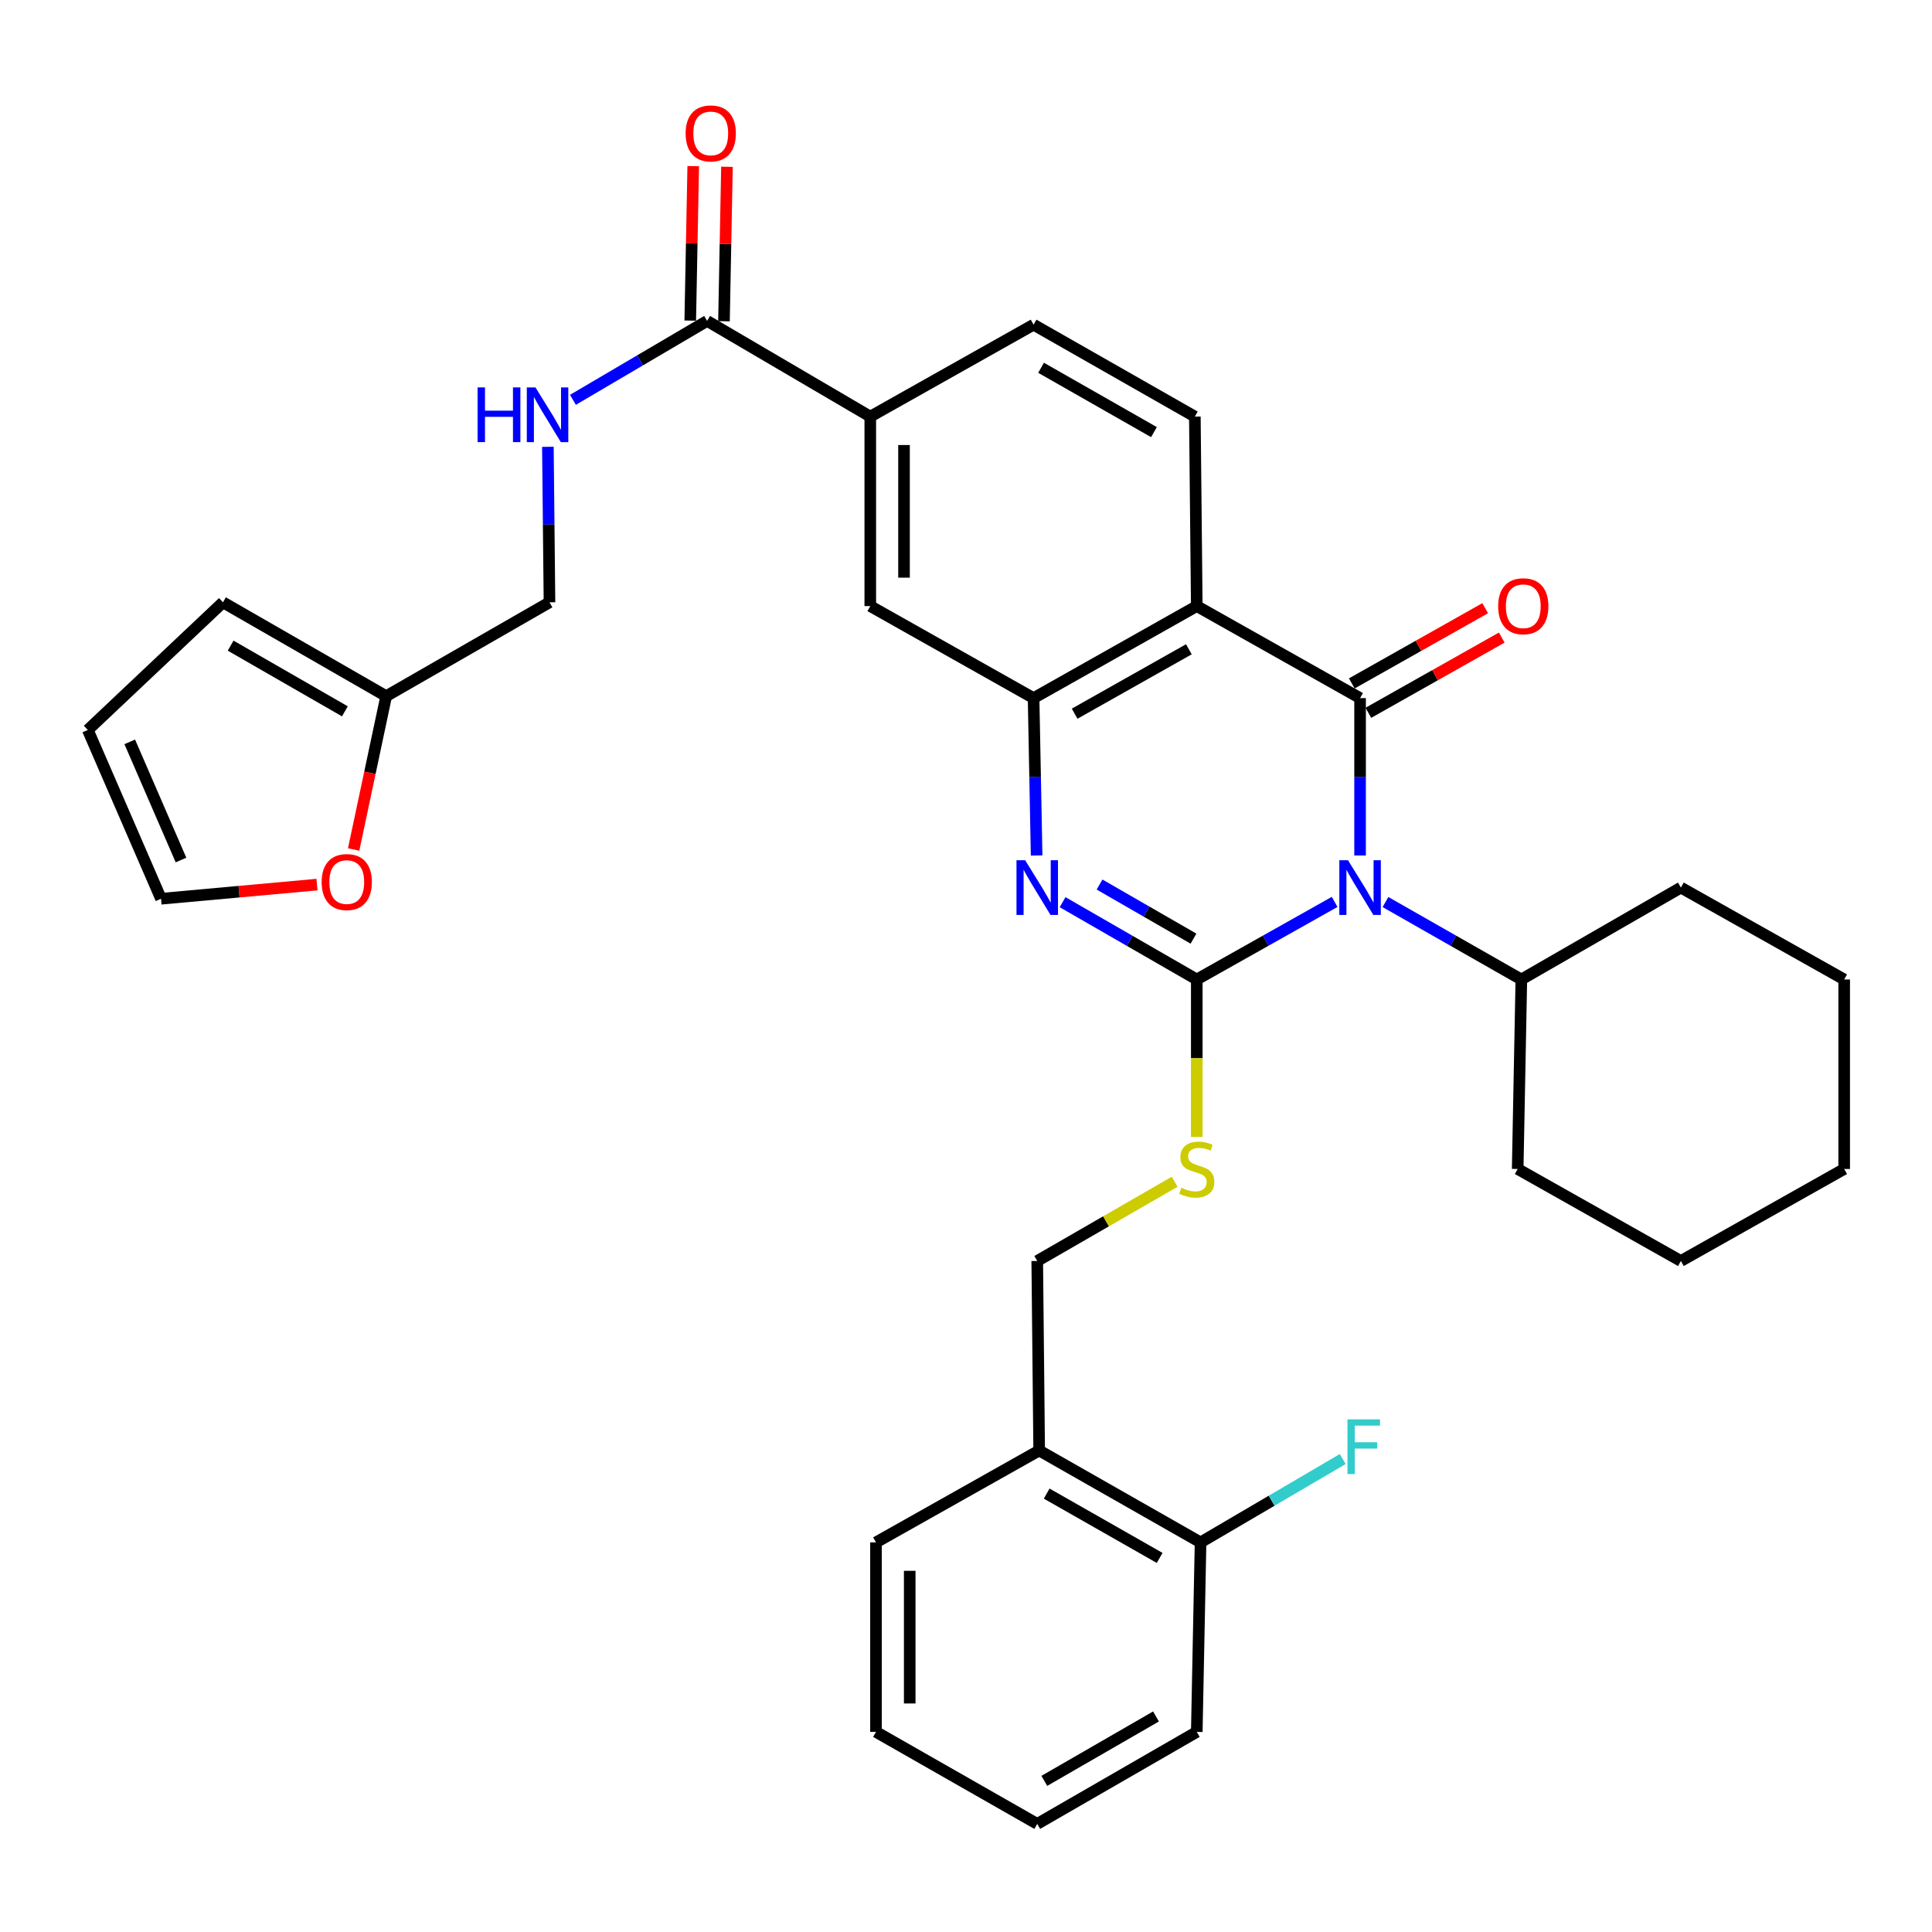<?xml version='1.0' encoding='iso-8859-1'?>
<svg version='1.1' baseProfile='full'
              xmlns='http://www.w3.org/2000/svg'
                      xmlns:rdkit='http://www.rdkit.org/xml'
                      xmlns:xlink='http://www.w3.org/1999/xlink'
                  xml:space='preserve'
width='1000px' height='1000px' viewBox='0 0 1000 1000'>
<!-- END OF HEADER -->
<rect style='opacity:1.0;fill:#FFFFFF;stroke:none' width='1000' height='1000' x='0' y='0'> </rect>
<path class='bond-0' d='M 690.811,466.818 L 655.13,486.897' style='fill:none;fill-rule:evenodd;stroke:#0000FF;stroke-width:6px;stroke-linecap:butt;stroke-linejoin:miter;stroke-opacity:1' />
<path class='bond-0' d='M 655.13,486.897 L 619.45,506.975' style='fill:none;fill-rule:evenodd;stroke:#000000;stroke-width:6px;stroke-linecap:butt;stroke-linejoin:miter;stroke-opacity:1' />
<path class='bond-1' d='M 703.976,442.798 L 703.976,402.07' style='fill:none;fill-rule:evenodd;stroke:#0000FF;stroke-width:6px;stroke-linecap:butt;stroke-linejoin:miter;stroke-opacity:1' />
<path class='bond-1' d='M 703.976,402.07 L 703.976,361.342' style='fill:none;fill-rule:evenodd;stroke:#000000;stroke-width:6px;stroke-linecap:butt;stroke-linejoin:miter;stroke-opacity:1' />
<path class='bond-12' d='M 717.117,466.899 L 752.281,486.937' style='fill:none;fill-rule:evenodd;stroke:#0000FF;stroke-width:6px;stroke-linecap:butt;stroke-linejoin:miter;stroke-opacity:1' />
<path class='bond-12' d='M 752.281,486.937 L 787.444,506.975' style='fill:none;fill-rule:evenodd;stroke:#000000;stroke-width:6px;stroke-linecap:butt;stroke-linejoin:miter;stroke-opacity:1' />
<path class='bond-2' d='M 619.45,506.975 L 584.723,486.972' style='fill:none;fill-rule:evenodd;stroke:#000000;stroke-width:6px;stroke-linecap:butt;stroke-linejoin:miter;stroke-opacity:1' />
<path class='bond-2' d='M 584.723,486.972 L 549.996,466.969' style='fill:none;fill-rule:evenodd;stroke:#0000FF;stroke-width:6px;stroke-linecap:butt;stroke-linejoin:miter;stroke-opacity:1' />
<path class='bond-2' d='M 617.748,485.843 L 593.439,471.84' style='fill:none;fill-rule:evenodd;stroke:#000000;stroke-width:6px;stroke-linecap:butt;stroke-linejoin:miter;stroke-opacity:1' />
<path class='bond-2' d='M 593.439,471.84 L 569.13,457.838' style='fill:none;fill-rule:evenodd;stroke:#0000FF;stroke-width:6px;stroke-linecap:butt;stroke-linejoin:miter;stroke-opacity:1' />
<path class='bond-5' d='M 619.45,506.975 L 619.45,547.733' style='fill:none;fill-rule:evenodd;stroke:#000000;stroke-width:6px;stroke-linecap:butt;stroke-linejoin:miter;stroke-opacity:1' />
<path class='bond-5' d='M 619.45,547.733 L 619.45,588.49' style='fill:none;fill-rule:evenodd;stroke:#CCCC00;stroke-width:6px;stroke-linecap:butt;stroke-linejoin:miter;stroke-opacity:1' />
<path class='bond-3' d='M 703.976,361.342 L 619.45,313.709' style='fill:none;fill-rule:evenodd;stroke:#000000;stroke-width:6px;stroke-linecap:butt;stroke-linejoin:miter;stroke-opacity:1' />
<path class='bond-11' d='M 708.264,368.947 L 742.786,349.48' style='fill:none;fill-rule:evenodd;stroke:#000000;stroke-width:6px;stroke-linecap:butt;stroke-linejoin:miter;stroke-opacity:1' />
<path class='bond-11' d='M 742.786,349.48 L 777.307,330.012' style='fill:none;fill-rule:evenodd;stroke:#FF0000;stroke-width:6px;stroke-linecap:butt;stroke-linejoin:miter;stroke-opacity:1' />
<path class='bond-11' d='M 699.687,353.737 L 734.209,334.269' style='fill:none;fill-rule:evenodd;stroke:#000000;stroke-width:6px;stroke-linecap:butt;stroke-linejoin:miter;stroke-opacity:1' />
<path class='bond-11' d='M 734.209,334.269 L 768.73,314.802' style='fill:none;fill-rule:evenodd;stroke:#FF0000;stroke-width:6px;stroke-linecap:butt;stroke-linejoin:miter;stroke-opacity:1' />
<path class='bond-34' d='M 536.553,442.798 L 535.768,402.07' style='fill:none;fill-rule:evenodd;stroke:#0000FF;stroke-width:6px;stroke-linecap:butt;stroke-linejoin:miter;stroke-opacity:1' />
<path class='bond-34' d='M 535.768,402.07 L 534.982,361.342' style='fill:none;fill-rule:evenodd;stroke:#000000;stroke-width:6px;stroke-linecap:butt;stroke-linejoin:miter;stroke-opacity:1' />
<path class='bond-4' d='M 619.45,313.709 L 534.982,361.342' style='fill:none;fill-rule:evenodd;stroke:#000000;stroke-width:6px;stroke-linecap:butt;stroke-linejoin:miter;stroke-opacity:1' />
<path class='bond-4' d='M 615.357,336.064 L 556.23,369.407' style='fill:none;fill-rule:evenodd;stroke:#000000;stroke-width:6px;stroke-linecap:butt;stroke-linejoin:miter;stroke-opacity:1' />
<path class='bond-8' d='M 619.45,313.709 L 618.451,215.631' style='fill:none;fill-rule:evenodd;stroke:#000000;stroke-width:6px;stroke-linecap:butt;stroke-linejoin:miter;stroke-opacity:1' />
<path class='bond-7' d='M 534.982,361.342 L 450.456,313.709' style='fill:none;fill-rule:evenodd;stroke:#000000;stroke-width:6px;stroke-linecap:butt;stroke-linejoin:miter;stroke-opacity:1' />
<path class='bond-16' d='M 607.987,611.674 L 572.43,632.18' style='fill:none;fill-rule:evenodd;stroke:#CCCC00;stroke-width:6px;stroke-linecap:butt;stroke-linejoin:miter;stroke-opacity:1' />
<path class='bond-16' d='M 572.43,632.18 L 536.874,652.685' style='fill:none;fill-rule:evenodd;stroke:#000000;stroke-width:6px;stroke-linecap:butt;stroke-linejoin:miter;stroke-opacity:1' />
<path class='bond-6' d='M 365.999,166.107 L 450.456,215.631' style='fill:none;fill-rule:evenodd;stroke:#000000;stroke-width:6px;stroke-linecap:butt;stroke-linejoin:miter;stroke-opacity:1' />
<path class='bond-10' d='M 365.999,166.107 L 331.273,186.531' style='fill:none;fill-rule:evenodd;stroke:#000000;stroke-width:6px;stroke-linecap:butt;stroke-linejoin:miter;stroke-opacity:1' />
<path class='bond-10' d='M 331.273,186.531 L 296.548,206.955' style='fill:none;fill-rule:evenodd;stroke:#0000FF;stroke-width:6px;stroke-linecap:butt;stroke-linejoin:miter;stroke-opacity:1' />
<path class='bond-18' d='M 374.728,166.276 L 375.502,126.302' style='fill:none;fill-rule:evenodd;stroke:#000000;stroke-width:6px;stroke-linecap:butt;stroke-linejoin:miter;stroke-opacity:1' />
<path class='bond-18' d='M 375.502,126.302 L 376.277,86.328' style='fill:none;fill-rule:evenodd;stroke:#FF0000;stroke-width:6px;stroke-linecap:butt;stroke-linejoin:miter;stroke-opacity:1' />
<path class='bond-18' d='M 357.269,165.938 L 358.044,125.964' style='fill:none;fill-rule:evenodd;stroke:#000000;stroke-width:6px;stroke-linecap:butt;stroke-linejoin:miter;stroke-opacity:1' />
<path class='bond-18' d='M 358.044,125.964 L 358.818,85.989' style='fill:none;fill-rule:evenodd;stroke:#FF0000;stroke-width:6px;stroke-linecap:butt;stroke-linejoin:miter;stroke-opacity:1' />
<path class='bond-36' d='M 450.456,313.709 L 450.456,215.631' style='fill:none;fill-rule:evenodd;stroke:#000000;stroke-width:6px;stroke-linecap:butt;stroke-linejoin:miter;stroke-opacity:1' />
<path class='bond-36' d='M 467.918,298.998 L 467.918,230.343' style='fill:none;fill-rule:evenodd;stroke:#000000;stroke-width:6px;stroke-linecap:butt;stroke-linejoin:miter;stroke-opacity:1' />
<path class='bond-17' d='M 618.451,215.631 L 534.982,168.057' style='fill:none;fill-rule:evenodd;stroke:#000000;stroke-width:6px;stroke-linecap:butt;stroke-linejoin:miter;stroke-opacity:1' />
<path class='bond-17' d='M 597.283,223.666 L 538.856,190.364' style='fill:none;fill-rule:evenodd;stroke:#000000;stroke-width:6px;stroke-linecap:butt;stroke-linejoin:miter;stroke-opacity:1' />
<path class='bond-9' d='M 450.456,215.631 L 534.982,168.057' style='fill:none;fill-rule:evenodd;stroke:#000000;stroke-width:6px;stroke-linecap:butt;stroke-linejoin:miter;stroke-opacity:1' />
<path class='bond-23' d='M 283.584,231.267 L 283.998,271.513' style='fill:none;fill-rule:evenodd;stroke:#0000FF;stroke-width:6px;stroke-linecap:butt;stroke-linejoin:miter;stroke-opacity:1' />
<path class='bond-23' d='M 283.998,271.513 L 284.412,311.759' style='fill:none;fill-rule:evenodd;stroke:#000000;stroke-width:6px;stroke-linecap:butt;stroke-linejoin:miter;stroke-opacity:1' />
<path class='bond-27' d='M 787.444,506.975 L 870.02,459.41' style='fill:none;fill-rule:evenodd;stroke:#000000;stroke-width:6px;stroke-linecap:butt;stroke-linejoin:miter;stroke-opacity:1' />
<path class='bond-28' d='M 787.444,506.975 L 785.552,605.063' style='fill:none;fill-rule:evenodd;stroke:#000000;stroke-width:6px;stroke-linecap:butt;stroke-linejoin:miter;stroke-opacity:1' />
<path class='bond-13' d='M 199.886,360.333 L 284.412,311.759' style='fill:none;fill-rule:evenodd;stroke:#000000;stroke-width:6px;stroke-linecap:butt;stroke-linejoin:miter;stroke-opacity:1' />
<path class='bond-15' d='M 199.886,360.333 L 191.466,400.013' style='fill:none;fill-rule:evenodd;stroke:#000000;stroke-width:6px;stroke-linecap:butt;stroke-linejoin:miter;stroke-opacity:1' />
<path class='bond-15' d='M 191.466,400.013 L 183.045,439.694' style='fill:none;fill-rule:evenodd;stroke:#FF0000;stroke-width:6px;stroke-linecap:butt;stroke-linejoin:miter;stroke-opacity:1' />
<path class='bond-19' d='M 199.886,360.333 L 115.409,311.759' style='fill:none;fill-rule:evenodd;stroke:#000000;stroke-width:6px;stroke-linecap:butt;stroke-linejoin:miter;stroke-opacity:1' />
<path class='bond-19' d='M 178.511,368.185 L 119.377,334.183' style='fill:none;fill-rule:evenodd;stroke:#000000;stroke-width:6px;stroke-linecap:butt;stroke-linejoin:miter;stroke-opacity:1' />
<path class='bond-14' d='M 537.873,750.773 L 536.874,652.685' style='fill:none;fill-rule:evenodd;stroke:#000000;stroke-width:6px;stroke-linecap:butt;stroke-linejoin:miter;stroke-opacity:1' />
<path class='bond-20' d='M 537.873,750.773 L 621.409,798.338' style='fill:none;fill-rule:evenodd;stroke:#000000;stroke-width:6px;stroke-linecap:butt;stroke-linejoin:miter;stroke-opacity:1' />
<path class='bond-20' d='M 541.763,773.083 L 600.239,806.378' style='fill:none;fill-rule:evenodd;stroke:#000000;stroke-width:6px;stroke-linecap:butt;stroke-linejoin:miter;stroke-opacity:1' />
<path class='bond-25' d='M 537.873,750.773 L 453.406,798.338' style='fill:none;fill-rule:evenodd;stroke:#000000;stroke-width:6px;stroke-linecap:butt;stroke-linejoin:miter;stroke-opacity:1' />
<path class='bond-21' d='M 164.072,457.869 L 123.709,461.531' style='fill:none;fill-rule:evenodd;stroke:#FF0000;stroke-width:6px;stroke-linecap:butt;stroke-linejoin:miter;stroke-opacity:1' />
<path class='bond-21' d='M 123.709,461.531 L 83.347,465.192' style='fill:none;fill-rule:evenodd;stroke:#000000;stroke-width:6px;stroke-linecap:butt;stroke-linejoin:miter;stroke-opacity:1' />
<path class='bond-22' d='M 115.409,311.759 L 45.455,377.834' style='fill:none;fill-rule:evenodd;stroke:#000000;stroke-width:6px;stroke-linecap:butt;stroke-linejoin:miter;stroke-opacity:1' />
<path class='bond-24' d='M 621.409,798.338 L 658.205,776.766' style='fill:none;fill-rule:evenodd;stroke:#000000;stroke-width:6px;stroke-linecap:butt;stroke-linejoin:miter;stroke-opacity:1' />
<path class='bond-24' d='M 658.205,776.766 L 695,755.195' style='fill:none;fill-rule:evenodd;stroke:#33CCCC;stroke-width:6px;stroke-linecap:butt;stroke-linejoin:miter;stroke-opacity:1' />
<path class='bond-26' d='M 621.409,798.338 L 619.45,896.426' style='fill:none;fill-rule:evenodd;stroke:#000000;stroke-width:6px;stroke-linecap:butt;stroke-linejoin:miter;stroke-opacity:1' />
<path class='bond-38' d='M 83.347,465.192 L 45.455,377.834' style='fill:none;fill-rule:evenodd;stroke:#000000;stroke-width:6px;stroke-linecap:butt;stroke-linejoin:miter;stroke-opacity:1' />
<path class='bond-38' d='M 93.683,445.14 L 67.158,383.989' style='fill:none;fill-rule:evenodd;stroke:#000000;stroke-width:6px;stroke-linecap:butt;stroke-linejoin:miter;stroke-opacity:1' />
<path class='bond-29' d='M 453.406,798.338 L 453.406,896.426' style='fill:none;fill-rule:evenodd;stroke:#000000;stroke-width:6px;stroke-linecap:butt;stroke-linejoin:miter;stroke-opacity:1' />
<path class='bond-29' d='M 470.868,813.051 L 470.868,881.713' style='fill:none;fill-rule:evenodd;stroke:#000000;stroke-width:6px;stroke-linecap:butt;stroke-linejoin:miter;stroke-opacity:1' />
<path class='bond-37' d='M 619.45,896.426 L 536.874,944.049' style='fill:none;fill-rule:evenodd;stroke:#000000;stroke-width:6px;stroke-linecap:butt;stroke-linejoin:miter;stroke-opacity:1' />
<path class='bond-37' d='M 598.34,888.442 L 540.536,921.778' style='fill:none;fill-rule:evenodd;stroke:#000000;stroke-width:6px;stroke-linecap:butt;stroke-linejoin:miter;stroke-opacity:1' />
<path class='bond-32' d='M 870.02,459.41 L 954.545,506.975' style='fill:none;fill-rule:evenodd;stroke:#000000;stroke-width:6px;stroke-linecap:butt;stroke-linejoin:miter;stroke-opacity:1' />
<path class='bond-31' d='M 785.552,605.063 L 870.02,652.685' style='fill:none;fill-rule:evenodd;stroke:#000000;stroke-width:6px;stroke-linecap:butt;stroke-linejoin:miter;stroke-opacity:1' />
<path class='bond-30' d='M 453.406,896.426 L 536.874,944.049' style='fill:none;fill-rule:evenodd;stroke:#000000;stroke-width:6px;stroke-linecap:butt;stroke-linejoin:miter;stroke-opacity:1' />
<path class='bond-33' d='M 870.02,652.685 L 954.545,605.063' style='fill:none;fill-rule:evenodd;stroke:#000000;stroke-width:6px;stroke-linecap:butt;stroke-linejoin:miter;stroke-opacity:1' />
<path class='bond-35' d='M 954.545,506.975 L 954.545,605.063' style='fill:none;fill-rule:evenodd;stroke:#000000;stroke-width:6px;stroke-linecap:butt;stroke-linejoin:miter;stroke-opacity:1' />
<path  class='atom-0' d='M 697.716 445.25
L 706.996 460.25
Q 707.916 461.73, 709.396 464.41
Q 710.876 467.09, 710.956 467.25
L 710.956 445.25
L 714.716 445.25
L 714.716 473.57
L 710.836 473.57
L 700.876 457.17
Q 699.716 455.25, 698.476 453.05
Q 697.276 450.85, 696.916 450.17
L 696.916 473.57
L 693.236 473.57
L 693.236 445.25
L 697.716 445.25
' fill='#0000FF'/>
<path  class='atom-3' d='M 530.614 445.25
L 539.894 460.25
Q 540.814 461.73, 542.294 464.41
Q 543.774 467.09, 543.854 467.25
L 543.854 445.25
L 547.614 445.25
L 547.614 473.57
L 543.734 473.57
L 533.774 457.17
Q 532.614 455.25, 531.374 453.05
Q 530.174 450.85, 529.814 450.17
L 529.814 473.57
L 526.134 473.57
L 526.134 445.25
L 530.614 445.25
' fill='#0000FF'/>
<path  class='atom-6' d='M 611.45 614.783
Q 611.77 614.903, 613.09 615.463
Q 614.41 616.023, 615.85 616.383
Q 617.33 616.703, 618.77 616.703
Q 621.45 616.703, 623.01 615.423
Q 624.57 614.103, 624.57 611.823
Q 624.57 610.263, 623.77 609.303
Q 623.01 608.343, 621.81 607.823
Q 620.61 607.303, 618.61 606.703
Q 616.09 605.943, 614.57 605.223
Q 613.09 604.503, 612.01 602.983
Q 610.97 601.463, 610.97 598.903
Q 610.97 595.343, 613.37 593.143
Q 615.81 590.943, 620.61 590.943
Q 623.89 590.943, 627.61 592.503
L 626.69 595.583
Q 623.29 594.183, 620.73 594.183
Q 617.97 594.183, 616.45 595.343
Q 614.93 596.463, 614.97 598.423
Q 614.97 599.943, 615.73 600.863
Q 616.53 601.783, 617.65 602.303
Q 618.81 602.823, 620.73 603.423
Q 623.29 604.223, 624.81 605.023
Q 626.33 605.823, 627.41 607.463
Q 628.53 609.063, 628.53 611.823
Q 628.53 615.743, 625.89 617.863
Q 623.29 619.943, 618.93 619.943
Q 616.41 619.943, 614.49 619.383
Q 612.61 618.863, 610.37 617.943
L 611.45 614.783
' fill='#CCCC00'/>
<path  class='atom-11' d='M 247.193 200.52
L 251.033 200.52
L 251.033 212.56
L 265.513 212.56
L 265.513 200.52
L 269.353 200.52
L 269.353 228.84
L 265.513 228.84
L 265.513 215.76
L 251.033 215.76
L 251.033 228.84
L 247.193 228.84
L 247.193 200.52
' fill='#0000FF'/>
<path  class='atom-11' d='M 277.153 200.52
L 286.433 215.52
Q 287.353 217, 288.833 219.68
Q 290.313 222.36, 290.393 222.52
L 290.393 200.52
L 294.153 200.52
L 294.153 228.84
L 290.273 228.84
L 280.313 212.44
Q 279.153 210.52, 277.913 208.32
Q 276.713 206.12, 276.353 205.44
L 276.353 228.84
L 272.673 228.84
L 272.673 200.52
L 277.153 200.52
' fill='#0000FF'/>
<path  class='atom-12' d='M 775.443 313.789
Q 775.443 306.989, 778.803 303.189
Q 782.163 299.389, 788.443 299.389
Q 794.723 299.389, 798.083 303.189
Q 801.443 306.989, 801.443 313.789
Q 801.443 320.669, 798.043 324.589
Q 794.643 328.469, 788.443 328.469
Q 782.203 328.469, 778.803 324.589
Q 775.443 320.709, 775.443 313.789
M 788.443 325.269
Q 792.763 325.269, 795.083 322.389
Q 797.443 319.469, 797.443 313.789
Q 797.443 308.229, 795.083 305.429
Q 792.763 302.589, 788.443 302.589
Q 784.123 302.589, 781.763 305.389
Q 779.443 308.189, 779.443 313.789
Q 779.443 319.509, 781.763 322.389
Q 784.123 325.269, 788.443 325.269
' fill='#FF0000'/>
<path  class='atom-16' d='M 166.485 456.551
Q 166.485 449.751, 169.845 445.951
Q 173.205 442.151, 179.485 442.151
Q 185.765 442.151, 189.125 445.951
Q 192.485 449.751, 192.485 456.551
Q 192.485 463.431, 189.085 467.351
Q 185.685 471.231, 179.485 471.231
Q 173.245 471.231, 169.845 467.351
Q 166.485 463.471, 166.485 456.551
M 179.485 468.031
Q 183.805 468.031, 186.125 465.151
Q 188.485 462.231, 188.485 456.551
Q 188.485 450.991, 186.125 448.191
Q 183.805 445.351, 179.485 445.351
Q 175.165 445.351, 172.805 448.151
Q 170.485 450.951, 170.485 456.551
Q 170.485 462.271, 172.805 465.151
Q 175.165 468.031, 179.485 468.031
' fill='#FF0000'/>
<path  class='atom-19' d='M 354.881 69.05
Q 354.881 62.25, 358.241 58.45
Q 361.601 54.65, 367.881 54.65
Q 374.161 54.65, 377.521 58.45
Q 380.881 62.25, 380.881 69.05
Q 380.881 75.93, 377.481 79.85
Q 374.081 83.73, 367.881 83.73
Q 361.641 83.73, 358.241 79.85
Q 354.881 75.97, 354.881 69.05
M 367.881 80.53
Q 372.201 80.53, 374.521 77.65
Q 376.881 74.73, 376.881 69.05
Q 376.881 63.49, 374.521 60.69
Q 372.201 57.85, 367.881 57.85
Q 363.561 57.85, 361.201 60.65
Q 358.881 63.45, 358.881 69.05
Q 358.881 74.77, 361.201 77.65
Q 363.561 80.53, 367.881 80.53
' fill='#FF0000'/>
<path  class='atom-25' d='M 697.447 734.663
L 714.287 734.663
L 714.287 737.903
L 701.247 737.903
L 701.247 746.503
L 712.847 746.503
L 712.847 749.783
L 701.247 749.783
L 701.247 762.983
L 697.447 762.983
L 697.447 734.663
' fill='#33CCCC'/>
</svg>
